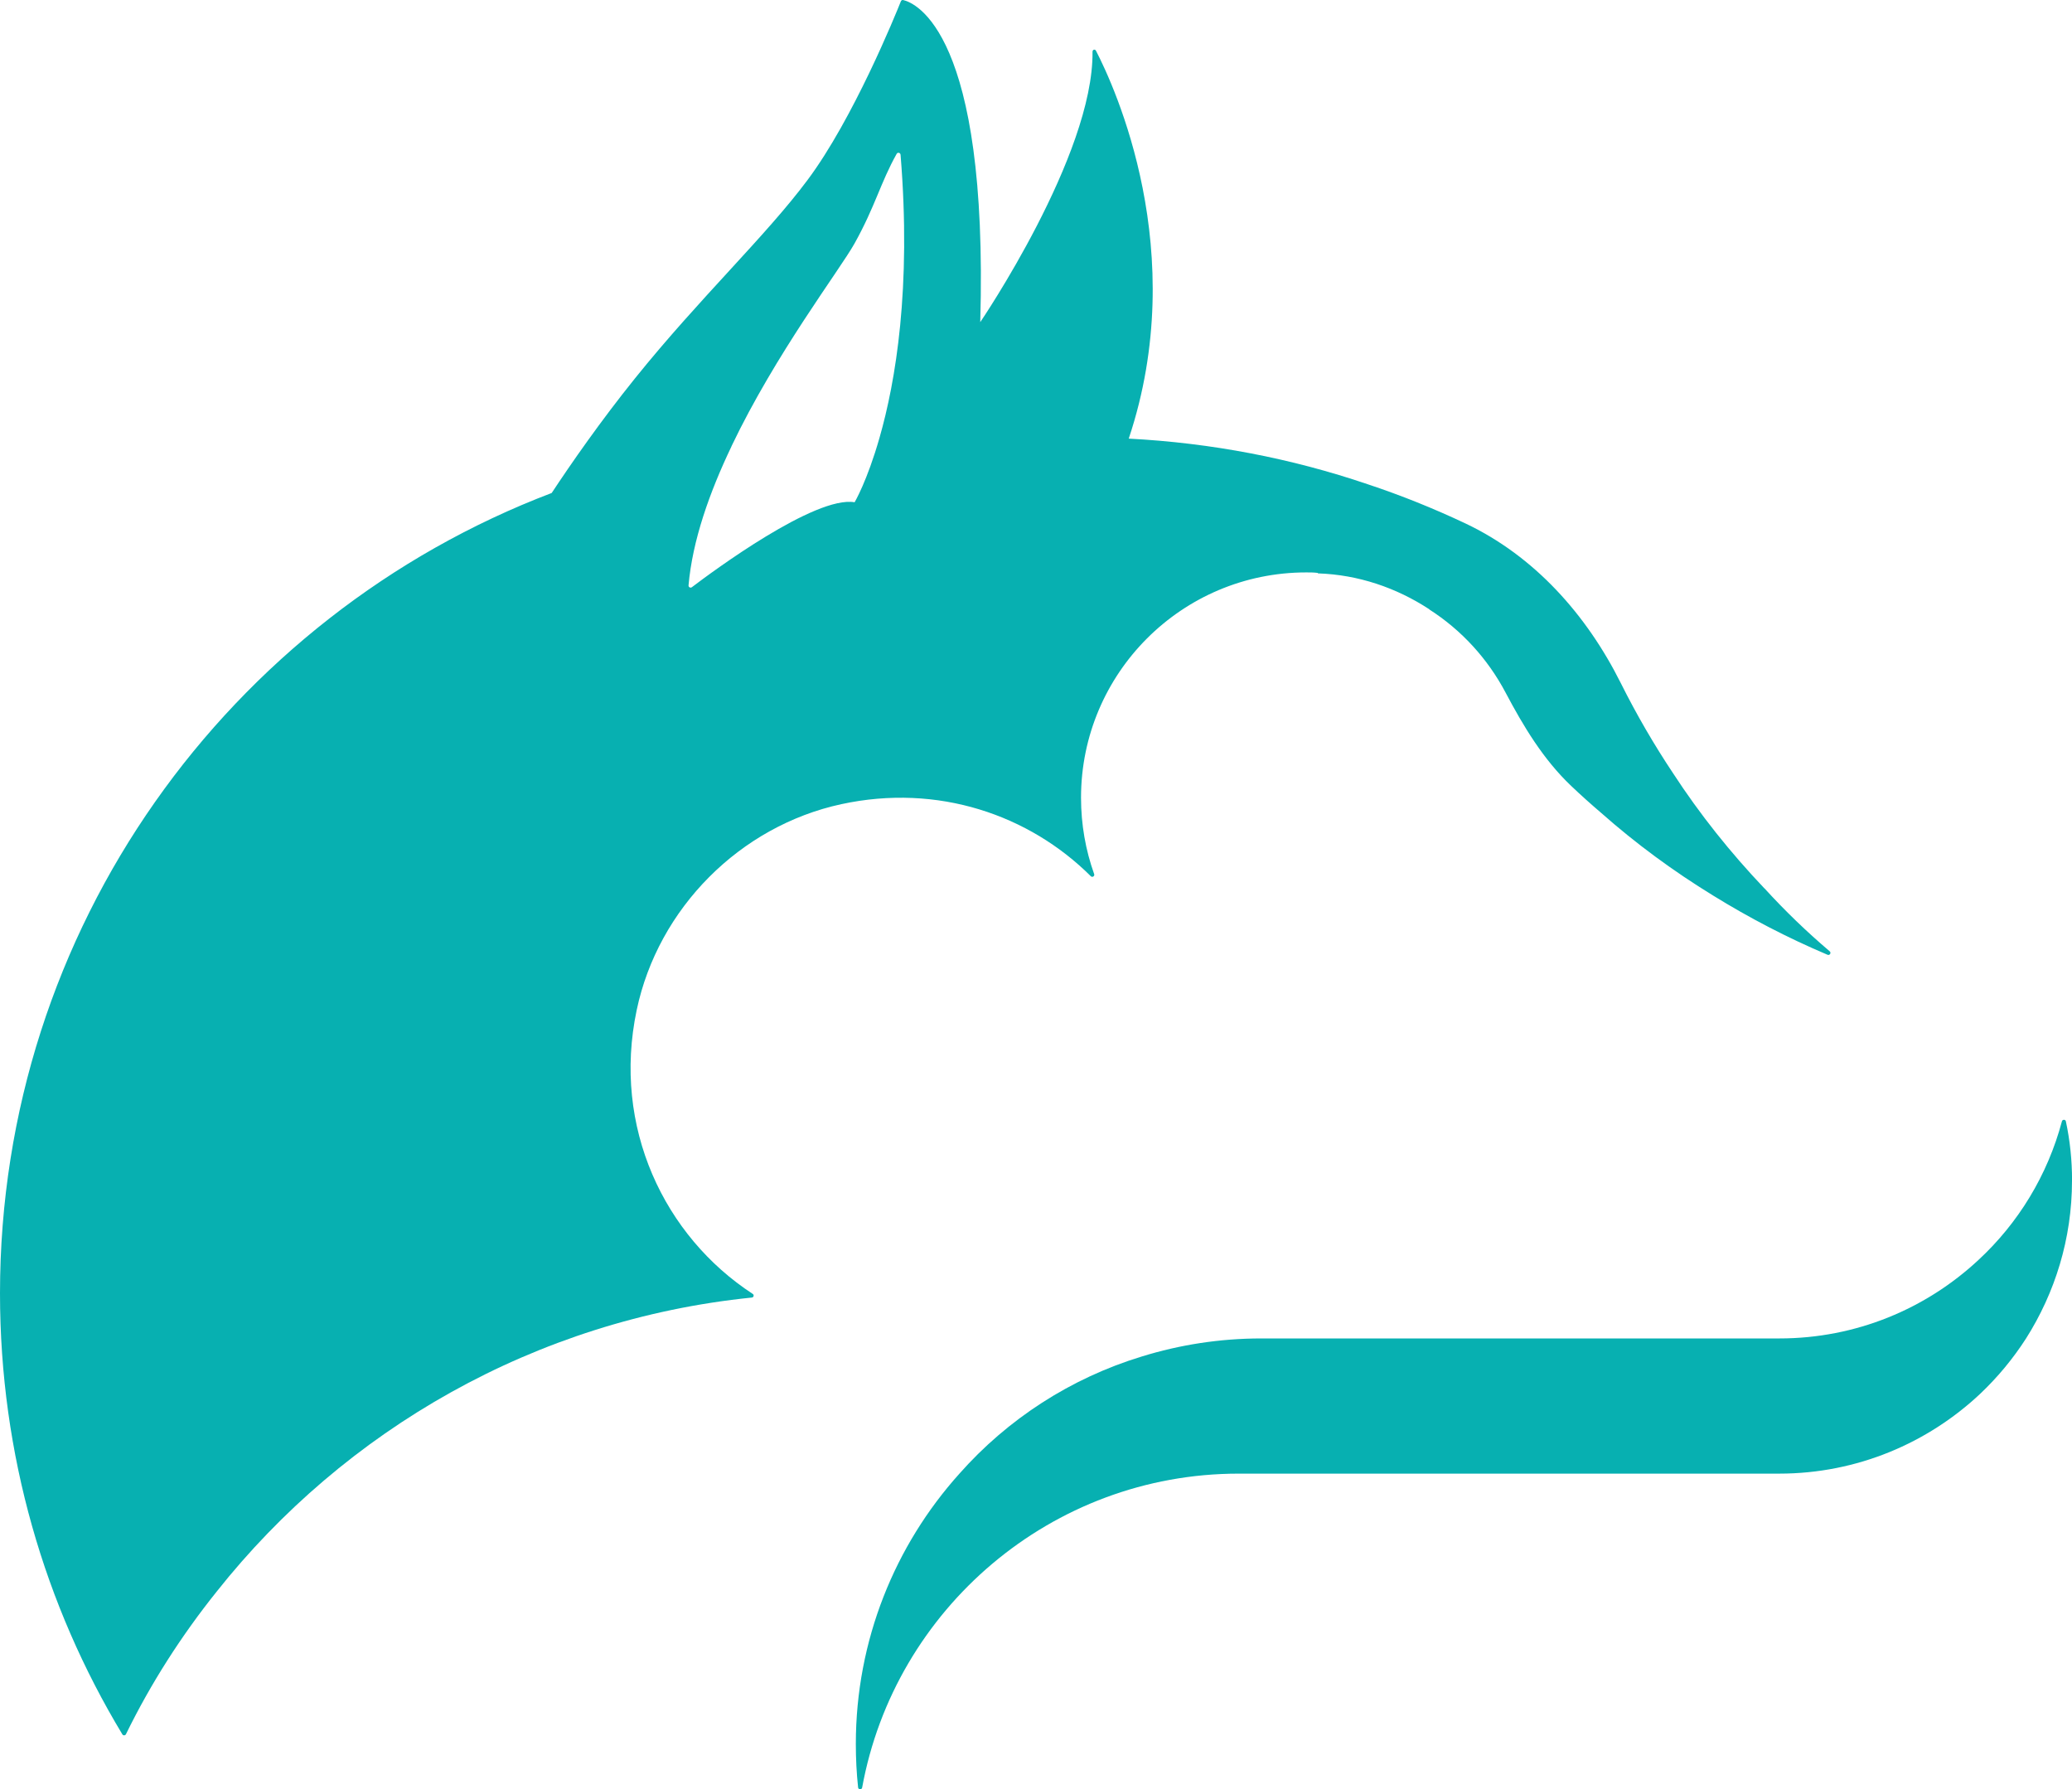 <?xml version="1.0" encoding="UTF-8"?>
<svg id="Capa_2" data-name="Capa 2" xmlns="http://www.w3.org/2000/svg" viewBox="0 0 428.94 370.31">
  <defs>
    <style>
      .cls-1 {
        fill: #07b0b1;
        stroke-width: 0px;
      }
    </style>
  </defs>
  <g id="graficos">
    <g id="isotipo_positivo">
      <path class="cls-1" d="m428.94,244.37c0,12.03-3.54,23.22-9.51,32.64-2.7,4.2-5.87,8.02-9.51,11.47-10.82,10.16-25.46,16.51-41.59,16.51h-111.9c-38.81,0-71.23,28.08-77.95,64.98-.09.48-.79.45-.84-.03-.32-2.97-.47-5.99-.47-9,0-21.45,8.11-41.12,21.45-55.95,9.98-11.28,23.03-19.77,37.77-24.25,7.83-2.42,16.13-3.73,24.71-3.73h107.24c15.95,0,30.4-6.16,41.22-16.23,8.26-7.64,14.32-17.55,17.29-28.7.11-.43.73-.43.82,0,.85,3.95,1.28,8.05,1.28,12.28Z"/>
      <path class="cls-1" d="m365.25,183.85c-7-7.36-13.34-15.29-18.93-23.87-3.95-5.93-7.55-12.13-10.76-18.55-7.09-14.19-17.9-26.35-32.24-33.12-6.55-3.09-13.3-5.81-20.22-8.1-15.67-5.32-32.26-8.54-49.43-9.43,12.89-38.61-2.96-72.89-6.78-80.27-.2-.4-.72-.25-.72.2.24,21.46-23.24,55.96-23.24,55.96C204.63,6.64,189.5.6,186.98.01c-.2-.05-.4.06-.48.25-1.13,2.83-9.85,24.3-19.3,36.96-8.72,11.7-22.28,24.37-35.7,41.03-7.18,8.92-13.22,17.62-17.29,23.78C47.45,127.43,0,192.04,0,267.68c0,33.38,9.26,64.65,25.33,91.27.17.29.6.27.75-.04,5.16-10.55,11.47-20.38,18.77-29.5,26.53-33.46,65.97-56.3,110.79-60.86.4-.04.52-.55.18-.76-18.26-11.91-29.14-34.47-24.01-58.76,4.43-21.03,21.37-38.07,42.38-42.6,20.01-4.32,38.9,2.24,51.63,14.92.31.31.84-.02.69-.44-1.77-4.96-2.72-10.27-2.72-15.81,0-25.73,20.88-46.63,46.62-46.63.75,0,1.59,0,2.33.1.1,0,.1.1.1.1,8.39.28,16.23,2.99,22.94,7.36,0,0,.1,0,.1.1,6.66,4.26,12.09,10.19,15.8,17.21,3.71,7.02,7.84,13.87,13.59,19.33,2.02,1.92,4.11,3.79,6.23,5.6,7.18,6.35,14.93,12.04,23.13,17.07,7.53,4.65,15.43,8.76,23.71,12.27.45.19.81-.41.44-.72-4.79-4.07-9.29-8.41-13.51-13.04Zm-213.83-91.47c9.19-19.26,22.47-36.57,25.49-42,4.29-7.7,5.36-12.56,8.72-18.55.2-.36.76-.23.8.19,2.27,27.66-1.03,46.97-4.35,58.56-2.57,9.02-5.16,13.37-5.16,13.37-8.16-1.41-29.41,14.33-33.69,17.58-.29.22-.72,0-.69-.37.8-9.27,4.34-19.26,8.89-28.77Z"/>
    </g>
  </g>
</svg>